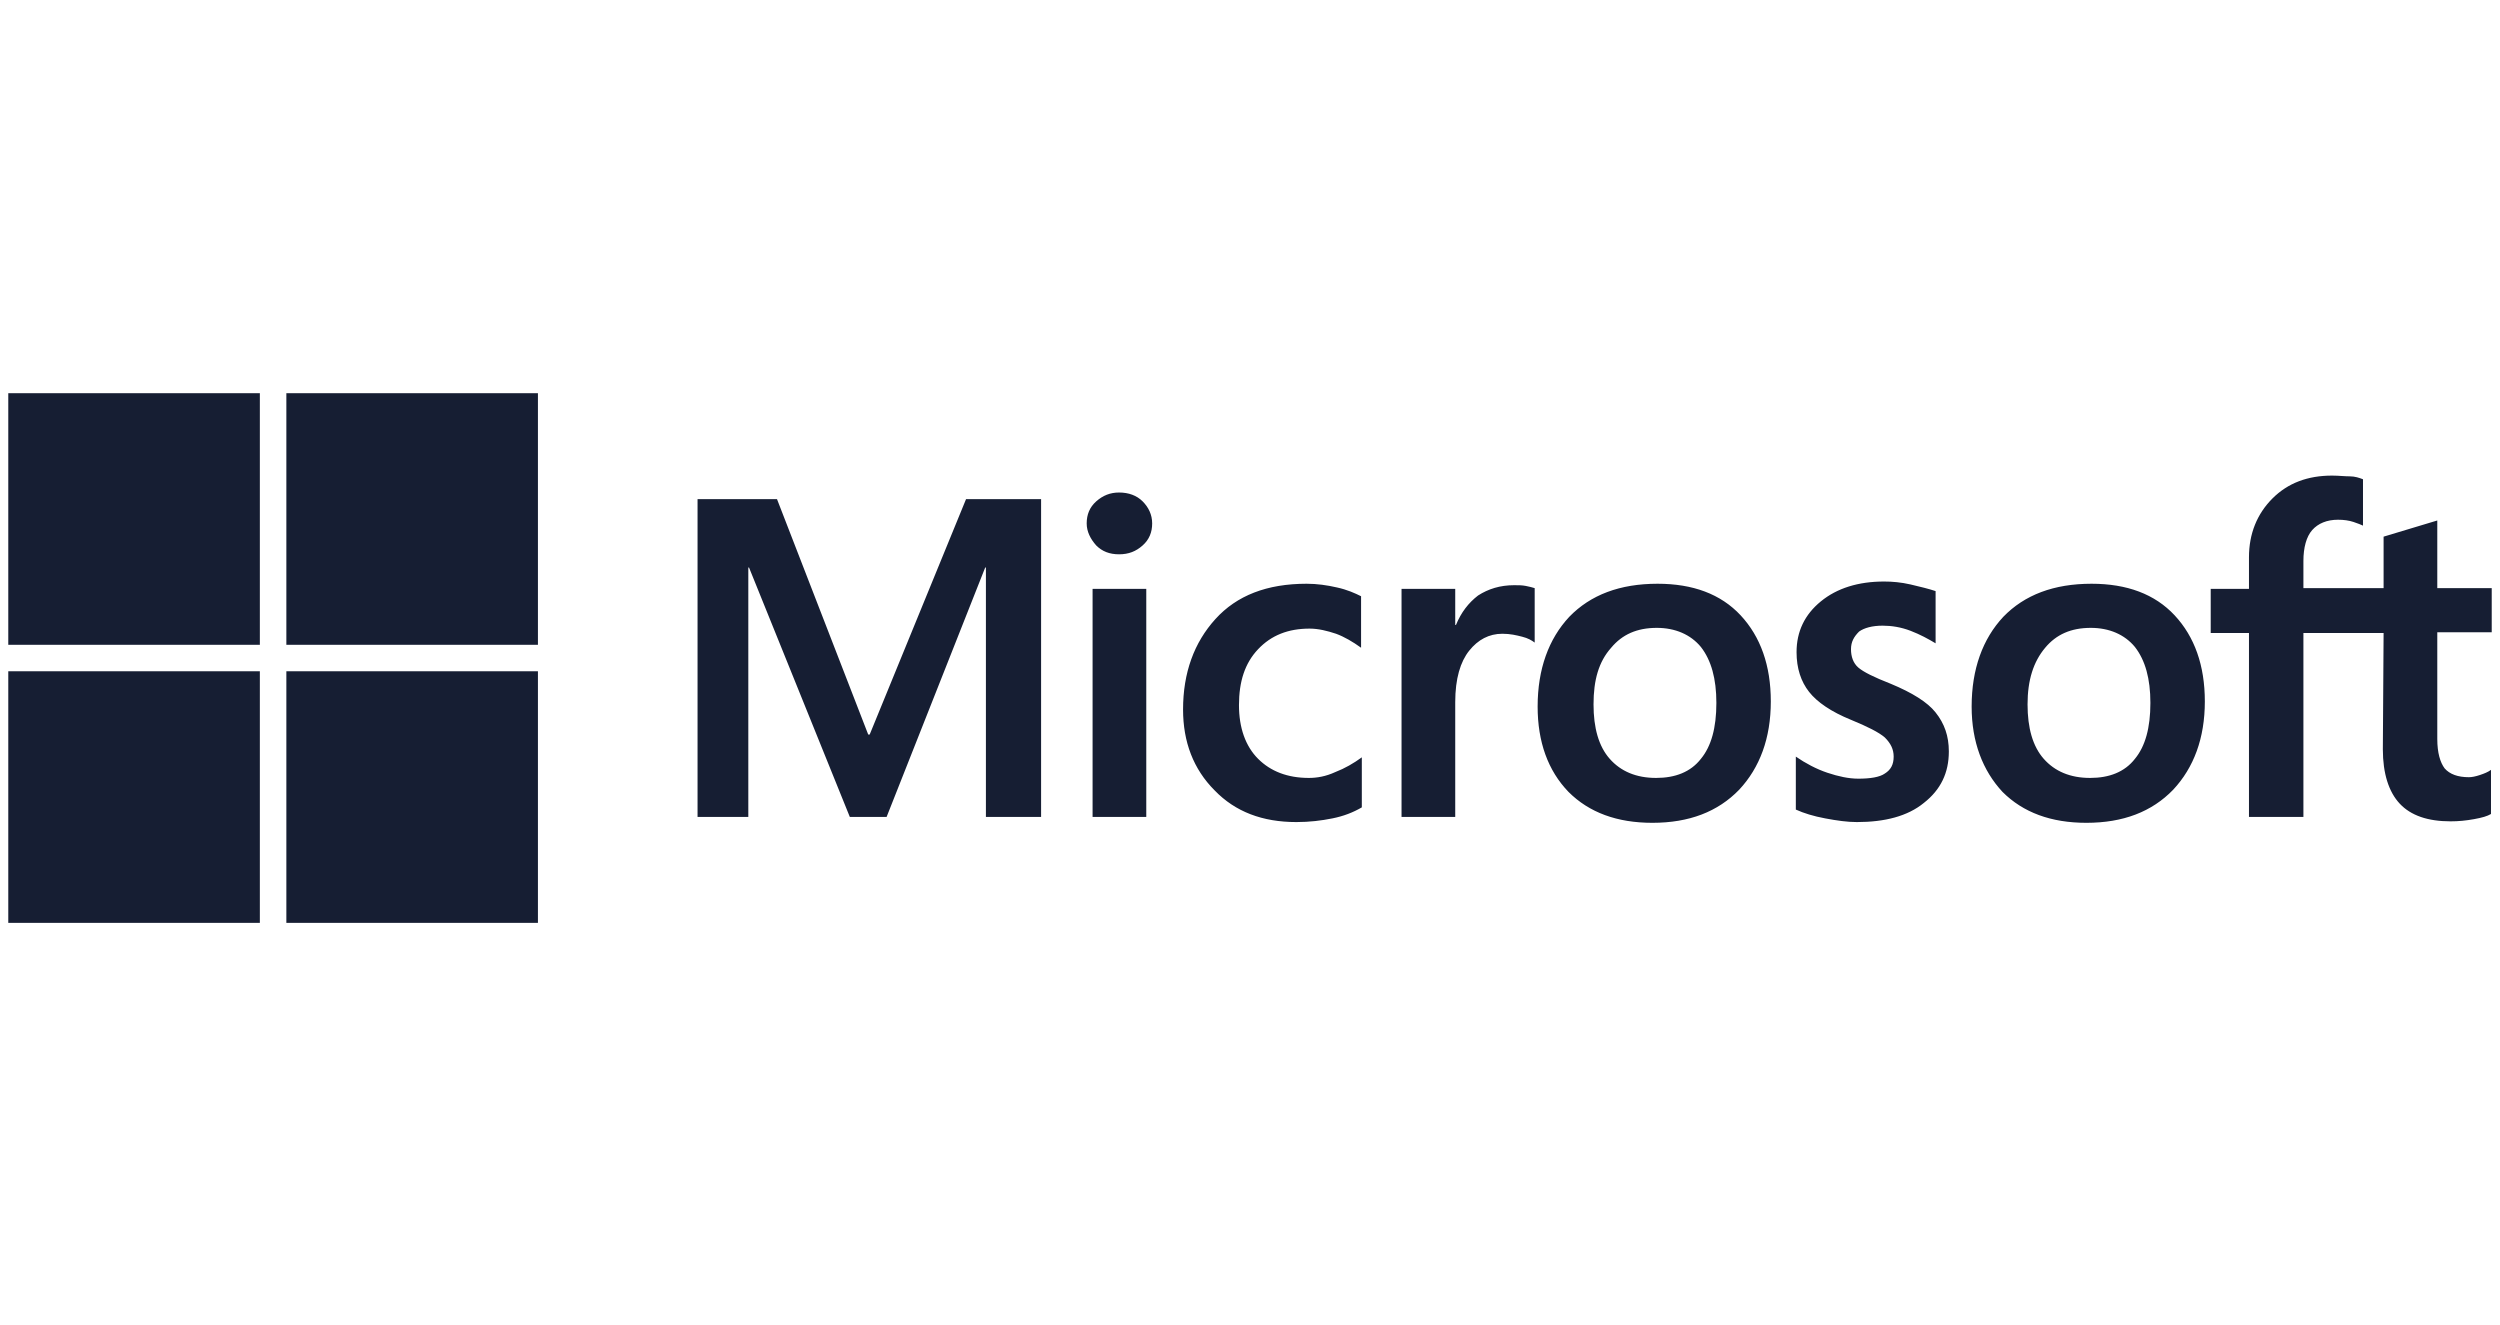 <svg width="151" height="80" viewBox="0 0 151 80" fill="none" xmlns="http://www.w3.org/2000/svg">
<g clip-path="url(#clip0_714_4418)">
<path fill-rule="evenodd" clip-rule="evenodd" d="M15.695 23.75H0.5V38.946H15.695V23.75ZM62.882 30.148V49.342H59.549V34.28H59.505L53.551 49.342H51.329L45.242 34.28H45.198V49.342H42.132V30.148H46.931L52.44 44.366H52.529L58.349 30.148H62.882ZM65.636 31.614C65.636 31.081 65.814 30.637 66.214 30.281C66.614 29.926 67.058 29.748 67.591 29.748C68.169 29.748 68.658 29.926 69.013 30.281C69.368 30.637 69.591 31.081 69.591 31.614C69.591 32.148 69.413 32.592 69.013 32.947C68.613 33.303 68.169 33.48 67.591 33.48C67.014 33.48 66.569 33.303 66.214 32.947C65.858 32.547 65.636 32.103 65.636 31.614ZM69.235 35.569V49.342H65.992V35.569H69.235ZM79.055 46.987C79.543 46.987 80.076 46.899 80.654 46.632C81.232 46.41 81.765 46.099 82.254 45.743V48.765C81.72 49.076 81.143 49.298 80.476 49.431C79.81 49.565 79.099 49.653 78.299 49.653C76.255 49.653 74.611 49.031 73.367 47.743C72.079 46.454 71.457 44.81 71.457 42.855C71.457 40.634 72.123 38.812 73.412 37.39C74.7 35.969 76.522 35.258 78.921 35.258C79.543 35.258 80.165 35.346 80.743 35.48C81.365 35.613 81.854 35.835 82.209 36.013V39.123C81.72 38.768 81.187 38.457 80.698 38.279C80.165 38.101 79.632 37.968 79.099 37.968C77.81 37.968 76.788 38.368 75.989 39.212C75.189 40.056 74.834 41.167 74.834 42.589C74.834 43.966 75.233 45.077 75.989 45.832C76.744 46.588 77.766 46.987 79.055 46.987ZM91.451 35.346C91.717 35.346 91.939 35.346 92.162 35.391C92.384 35.435 92.562 35.48 92.695 35.524V38.812C92.517 38.679 92.295 38.546 91.939 38.457C91.584 38.368 91.229 38.279 90.74 38.279C89.94 38.279 89.274 38.634 88.74 39.301C88.207 39.967 87.896 40.989 87.896 42.411V49.342H84.653V35.569H87.896V37.746H87.941C88.252 36.99 88.696 36.413 89.274 35.969C89.896 35.569 90.607 35.346 91.451 35.346ZM92.873 42.678C92.873 40.412 93.539 38.59 94.783 37.257C96.072 35.924 97.849 35.258 100.115 35.258C102.248 35.258 103.936 35.88 105.136 37.168C106.335 38.457 106.957 40.19 106.957 42.367C106.957 44.588 106.291 46.365 105.047 47.698C103.758 49.031 102.025 49.698 99.804 49.698C97.671 49.698 95.983 49.076 94.739 47.832C93.495 46.543 92.873 44.81 92.873 42.678ZM96.249 42.544C96.249 43.966 96.56 45.077 97.227 45.832C97.893 46.588 98.826 46.987 100.026 46.987C101.181 46.987 102.114 46.632 102.736 45.832C103.358 45.077 103.669 43.966 103.669 42.456C103.669 40.989 103.358 39.879 102.736 39.079C102.114 38.323 101.181 37.923 100.07 37.923C98.871 37.923 97.982 38.323 97.316 39.123C96.56 39.967 96.249 41.078 96.249 42.544ZM111.8 39.212C111.8 39.656 111.934 40.056 112.245 40.323C112.556 40.589 113.178 40.9 114.2 41.3C115.488 41.834 116.421 42.411 116.91 43.033C117.443 43.7 117.71 44.455 117.71 45.388C117.71 46.676 117.221 47.698 116.199 48.498C115.222 49.298 113.844 49.653 112.156 49.653C111.578 49.653 110.956 49.565 110.245 49.431C109.534 49.298 108.957 49.12 108.468 48.898V45.699C109.046 46.099 109.712 46.454 110.379 46.676C111.045 46.899 111.667 47.032 112.245 47.032C112.956 47.032 113.533 46.943 113.844 46.721C114.2 46.499 114.377 46.188 114.377 45.699C114.377 45.255 114.2 44.899 113.844 44.544C113.489 44.233 112.778 43.877 111.8 43.477C110.601 42.989 109.756 42.411 109.268 41.789C108.779 41.167 108.512 40.367 108.512 39.39C108.512 38.146 109.001 37.124 109.979 36.324C110.956 35.524 112.245 35.124 113.8 35.124C114.288 35.124 114.822 35.169 115.399 35.302C115.977 35.435 116.51 35.569 116.91 35.702V38.857C116.466 38.59 115.977 38.323 115.399 38.101C114.822 37.879 114.244 37.79 113.711 37.79C113.089 37.79 112.6 37.923 112.289 38.146C111.978 38.457 111.8 38.768 111.8 39.212ZM119.087 42.678C119.087 40.412 119.754 38.59 120.998 37.257C122.286 35.924 124.063 35.258 126.329 35.258C128.462 35.258 130.15 35.88 131.35 37.168C132.55 38.457 133.172 40.19 133.172 42.367C133.172 44.588 132.505 46.365 131.261 47.698C129.973 49.031 128.24 49.698 126.018 49.698C123.886 49.698 122.197 49.076 120.953 47.832C119.754 46.543 119.087 44.81 119.087 42.678ZM122.464 42.544C122.464 43.966 122.775 45.077 123.441 45.832C124.108 46.588 125.041 46.987 126.24 46.987C127.396 46.987 128.329 46.632 128.951 45.832C129.573 45.077 129.884 43.966 129.884 42.456C129.884 40.989 129.573 39.879 128.951 39.079C128.329 38.323 127.396 37.923 126.285 37.923C125.085 37.923 124.197 38.323 123.53 39.123C122.819 39.967 122.464 41.078 122.464 42.544ZM143.969 38.235H139.126V49.342H135.838V38.235H133.527V35.569H135.838V33.658C135.838 32.236 136.326 31.037 137.259 30.104C138.193 29.171 139.392 28.726 140.858 28.726C141.071 28.726 141.271 28.739 141.458 28.751C141.623 28.761 141.779 28.771 141.925 28.771C142.236 28.771 142.502 28.86 142.725 28.948V31.748C142.636 31.703 142.413 31.614 142.147 31.525C141.88 31.437 141.569 31.392 141.214 31.392C140.547 31.392 140.014 31.614 139.659 32.014C139.303 32.414 139.126 33.081 139.126 33.88V35.524H143.969V32.414L147.212 31.437V35.524H150.5V38.19H147.212V44.633C147.212 45.477 147.39 46.054 147.656 46.41C147.967 46.765 148.456 46.943 149.123 46.943C149.3 46.943 149.522 46.899 149.789 46.81C150.056 46.721 150.278 46.632 150.456 46.499V49.165C150.233 49.298 149.922 49.387 149.434 49.476C148.945 49.565 148.501 49.609 148.012 49.609C146.634 49.609 145.613 49.254 144.946 48.543C144.28 47.832 143.924 46.721 143.924 45.255L143.969 38.235ZM17.296 23.75H32.491V38.946H17.296V23.75ZM15.695 40.545H0.5V55.74H15.695V40.545ZM17.296 40.545H32.491V55.74H17.296V40.545Z" fill="#161E33"/>
</g>
<defs>
<clipPath id="clip0_714_4418">
<rect width="150" height="80" fill="white" transform="translate(0.5)"/>
</clipPath>
</defs>
</svg>
